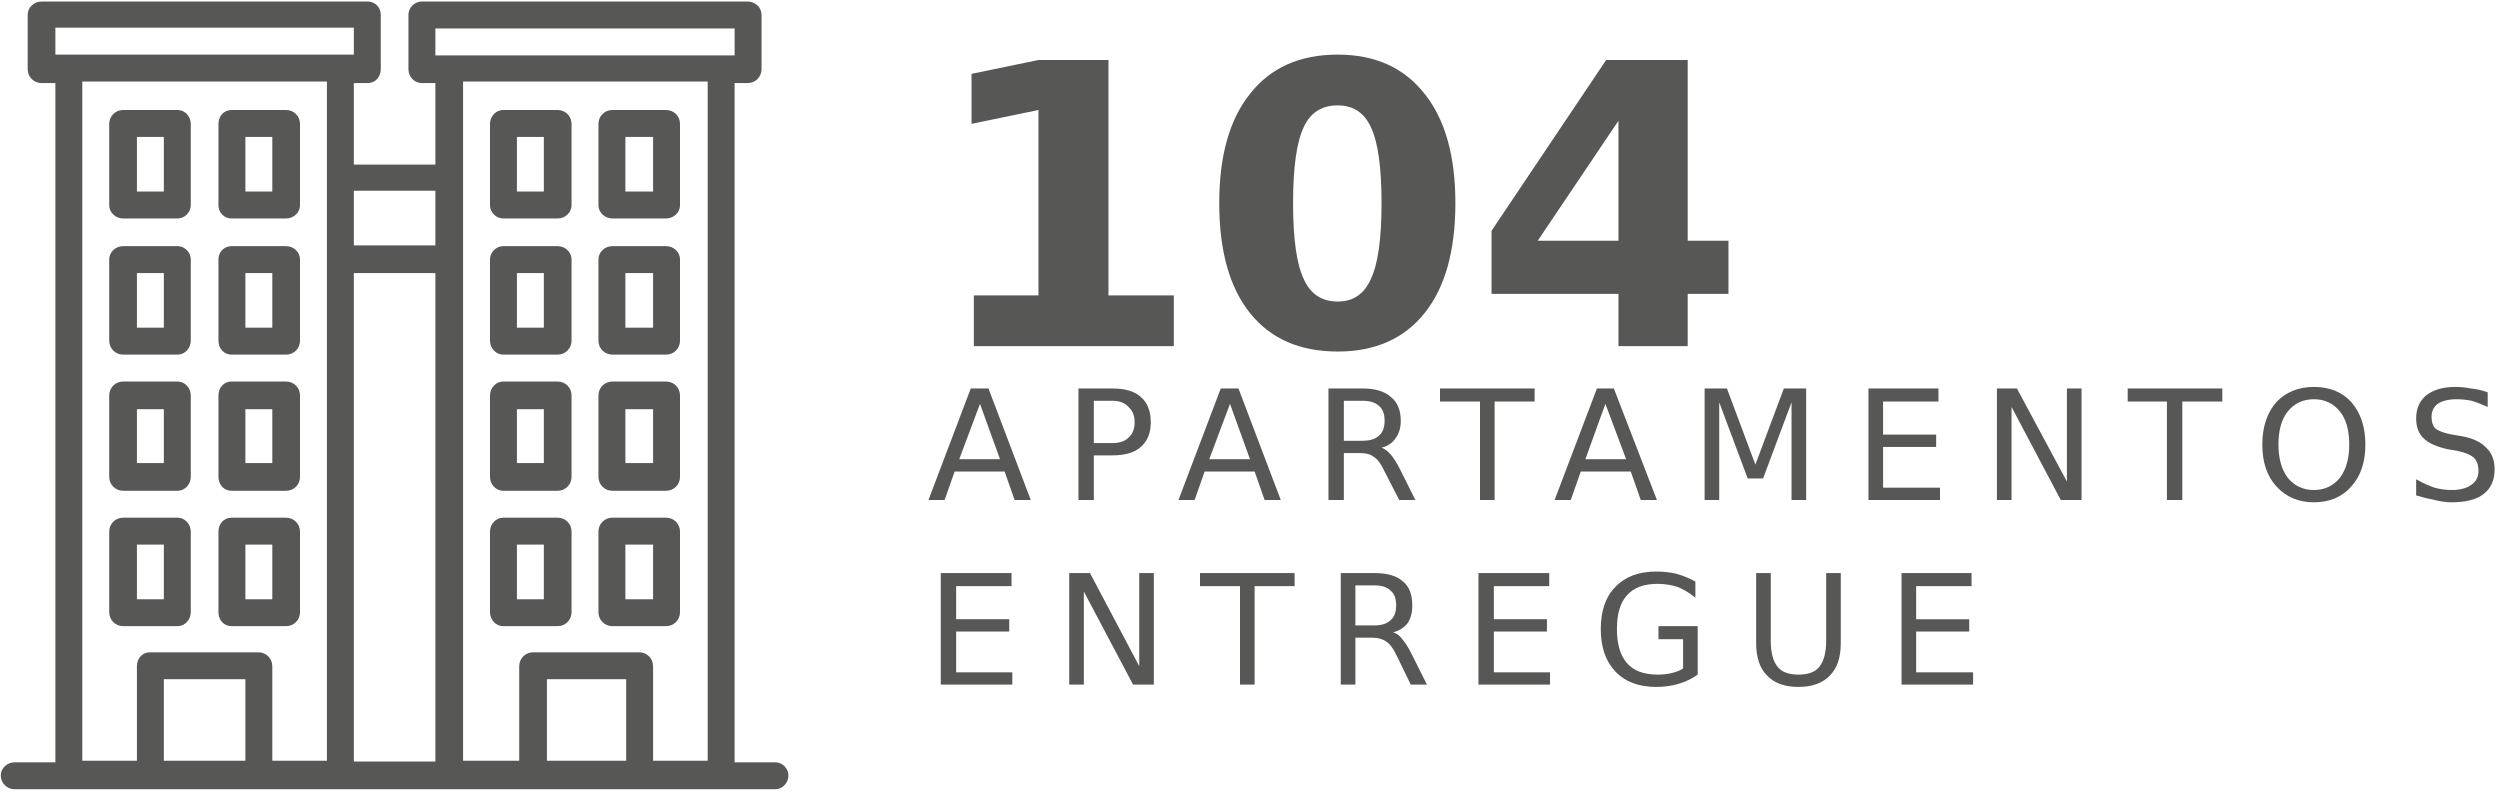 <svg xmlns="http://www.w3.org/2000/svg" viewBox="0 0 325 103" width="325" height="103"><title>Objeto Inteligente de Vetor</title><style>		.s0 { fill: #575756 } 	</style><g id="Modo de isolamento"><g id="&lt;Group&gt;"><path id="104 " class="s0" aria-label="104" d="m126.6 45v-6.6h8.4v-24.1l-8.7 1.8v-6.5l8.7-1.8h9.1v30.6h8.5v6.6zm53-18.6q0-7-1.4-9.9-1.3-2.8-4.3-2.8-3.1 0-4.4 2.8-1.4 2.9-1.4 9.9 0 7 1.4 9.9 1.3 2.9 4.4 2.9 3 0 4.3-2.9 1.4-2.9 1.4-9.9zm9.6 0q0 9.3-4 14.3-4 5-11.3 5-7.4 0-11.4-5-4-5-4-14.3 0-9.2 4-14.2 4-5.1 11.4-5.1 7.3 0 11.3 5.1 4 5 4 14.2zm21.2 4.9v-15.6l-10.5 15.6zm-16.5-1.3l14.9-22.2h10.6v23.5h5.3v6.9h-5.3v6.8h-9v-6.8h-16.5z"></path><path id="apartamentos entregue " class="s0" aria-label="apartamentos entregue" d="m130 59.7l-2.6-7.2-2.7 7.2zm-9.3 5.3l5.5-14.5h2.3l5.5 14.5h-2.1l-1.3-3.7h-6.5l-1.3 3.7zm23.9-12.9h-2.4v5.5h2.4q1.4 0 2.1-0.7 0.8-0.7 0.8-2 0-1.3-0.8-2-0.7-0.8-2.1-0.8zm-4.4 12.9v-14.5h4.4q2.5 0 3.7 1.1 1.3 1.1 1.3 3.3 0 2.1-1.3 3.2-1.2 1.1-3.7 1.1h-2.4v5.8zm22.3-5.3l-2.6-7.2-2.7 7.2zm-9.3 5.3l5.5-14.5h2.3l5.5 14.5h-2.1l-1.3-3.7h-6.5l-1.3 3.7zm26.4-6.8q0.6 0.2 1.2 0.9 0.6 0.7 1.2 1.9l2 4h-2.1l-1.9-3.7q-0.7-1.5-1.4-1.9-0.6-0.5-1.8-0.5h-2.1v6.1h-2v-14.5h4.4q2.5 0 3.7 1.1 1.3 1 1.3 3.1 0 1.4-0.7 2.3-0.6 0.9-1.8 1.2zm-2.5-6.1h-2.4v5.2h2.4q1.5 0 2.2-0.7 0.7-0.6 0.7-1.9 0-1.3-0.7-1.9-0.7-0.7-2.2-0.7zm10.1 0.1v-1.7h12.3v1.7h-5.2v12.8h-1.9v-12.8zm24.2 7.5l-2.7-7.2-2.6 7.2zm-9.3 5.3l5.5-14.5h2.2l5.6 14.5h-2.1l-1.3-3.7h-6.5l-1.3 3.7zm19.5 0v-14.5h2.9l3.7 9.9 3.7-9.9h2.9v14.5h-1.9v-12.7l-3.7 9.9h-2l-3.7-9.9v12.7zm21.3 0v-14.5h9.1v1.7h-7.2v4.3h6.9v1.6h-6.9v5.3h7.4v1.6zm16.7 0v-14.5h2.6l6.5 12.1v-12.1h1.9v14.5h-2.7l-6.4-12.1v12.1zm17-12.8v-1.7h12.3v1.7h-5.2v12.8h-2v-12.8zm24.2-0.3q-2.1 0-3.4 1.6-1.2 1.5-1.2 4.3 0 2.7 1.2 4.3 1.3 1.6 3.4 1.6 2.1 0 3.4-1.6 1.2-1.6 1.2-4.3 0-2.8-1.2-4.3-1.3-1.6-3.4-1.6zm0-1.6q3.1 0 4.9 2 1.8 2.1 1.8 5.5 0 3.4-1.8 5.4-1.8 2.1-4.9 2.1-3 0-4.9-2.1-1.8-2-1.8-5.4 0-3.4 1.8-5.5 1.9-2 4.9-2zm22.6 0.7v1.9q-1.1-0.5-2.1-0.8-1-0.2-1.9-0.2-1.6 0-2.5 0.6-0.8 0.6-0.8 1.7 0 1 0.5 1.5 0.6 0.5 2.2 0.8l1.2 0.2q2.2 0.4 3.2 1.5 1.1 1 1.1 2.8 0 2.1-1.4 3.2-1.4 1.1-4.2 1.1-1 0-2.2-0.3-1.1-0.2-2.4-0.6v-2.1q1.2 0.7 2.4 1.1 1.1 0.3 2.2 0.3 1.7 0 2.6-0.7 0.9-0.6 0.9-1.8 0-1.1-0.6-1.7-0.7-0.6-2.2-0.9l-1.2-0.2q-2.2-0.5-3.1-1.4-1-0.9-1-2.6 0-1.9 1.3-3 1.4-1.1 3.8-1.1 1 0 2 0.2 1.1 0.1 2.2 0.5zm-201.1 38v-14.5h9.2v1.7h-7.2v4.3h6.9v1.6h-6.9v5.3h7.3v1.6zm16.7 0v-14.5h2.7l6.4 12.1v-12.1h1.9v14.5h-2.7l-6.4-12.1v12.1zm17-12.8v-1.7h12.3v1.7h-5.2v12.8h-1.9v-12.8zm25.1 6q0.7 0.2 1.2 0.9 0.6 0.7 1.2 1.9l2 4h-2.1l-1.8-3.7q-0.7-1.5-1.4-1.9-0.7-0.5-1.8-0.5h-2.2v6.1h-1.9v-14.5h4.4q2.5 0 3.7 1.1 1.2 1 1.2 3.1 0 1.4-0.6 2.3-0.7 0.9-1.9 1.2zm-2.4-6.1h-2.5v5.2h2.5q1.4 0 2.1-0.7 0.7-0.6 0.7-1.9 0-1.3-0.7-1.9-0.7-0.7-2.1-0.7zm13.5 12.9v-14.5h9.2v1.7h-7.2v4.3h6.9v1.6h-6.9v5.3h7.3v1.6zm26.6-2.1v-3.8h-3.2v-1.7h5.1v6.3q-1.1 0.8-2.5 1.2-1.3 0.4-2.9 0.4-3.4 0-5.3-2-1.9-2-1.9-5.5 0-3.6 1.9-5.5 1.9-2 5.3-2 1.4 0 2.7 0.3 1.3 0.4 2.4 1v2.1q-1.1-0.9-2.3-1.4-1.3-0.4-2.6-0.4-2.7 0-4 1.5-1.3 1.4-1.3 4.4 0 2.9 1.3 4.4 1.3 1.5 4 1.5 1 0 1.8-0.2 0.9-0.2 1.5-0.6zm9.5-3.3v-9.1h1.9v8.8q0 2.3 0.9 3.4 0.8 1 2.7 1 1.9 0 2.7-1 0.9-1.1 0.9-3.4v-8.8h1.9v9.1q0 2.8-1.4 4.2-1.4 1.5-4.1 1.5-2.7 0-4.1-1.5-1.4-1.4-1.4-4.2zm18.9 5.4v-14.5h9.1v1.7h-7.2v4.3h6.9v1.6h-6.9v5.3h7.4v1.6z"></path></g><g id="9"><g id="&lt;Group&gt;"><path id="&lt;Compound Path&gt;" fill-rule="evenodd" class="s0" d="m24.8 16.1v10.6c0 0.9-0.8 1.7-1.7 1.7h-7.1c-1 0-1.8-0.8-1.8-1.7v-10.6c0-1 0.8-1.8 1.8-1.8h7.1c0.9 0 1.7 0.8 1.7 1.8zm-3.5 1.7h-3.5v7.1h3.5z"></path><path id="&lt;Compound Path&gt;" fill-rule="evenodd" class="s0" d="m39 16.1v10.6c0 0.9-0.8 1.7-1.8 1.7h-7.1c-1 0-1.7-0.8-1.7-1.7v-10.6c0-1 0.7-1.8 1.7-1.8h7.1c1 0 1.8 0.8 1.8 1.8zm-3.6 1.7h-3.5v7.1h3.5z"></path><path id="&lt;Compound Path&gt;" fill-rule="evenodd" class="s0" d="m24.8 33.7v10.6c0 1-0.8 1.8-1.7 1.8h-7.1c-1 0-1.8-0.8-1.8-1.8v-10.6c0-0.9 0.8-1.7 1.8-1.7h7.1c0.9 0 1.7 0.8 1.7 1.7zm-3.5 1.8h-3.5v7.1h3.5z"></path><path id="&lt;Compound Path&gt;" fill-rule="evenodd" class="s0" d="m39 33.7v10.6c0 1-0.8 1.8-1.8 1.8h-7.1c-1 0-1.7-0.8-1.7-1.8v-10.6c0-0.9 0.7-1.7 1.7-1.7h7.1c1 0 1.8 0.8 1.8 1.7zm-3.6 1.8h-3.5v7.1h3.5z"></path><path id="&lt;Compound Path&gt;" fill-rule="evenodd" class="s0" d="m24.8 51.4v10.6c0 1-0.8 1.8-1.7 1.8h-7.1c-1 0-1.8-0.8-1.8-1.8v-10.6c0-1 0.8-1.8 1.8-1.8h7.1c0.9 0 1.7 0.8 1.7 1.8zm-3.5 1.8h-3.5v7h3.5z"></path><path id="&lt;Compound Path&gt;" fill-rule="evenodd" class="s0" d="m39 51.4v10.6c0 1-0.8 1.8-1.8 1.8h-7.1c-1 0-1.7-0.8-1.7-1.8v-10.6c0-1 0.7-1.8 1.7-1.8h7.1c1 0 1.8 0.8 1.8 1.8zm-3.6 1.8h-3.5v7h3.5z"></path><path id="&lt;Compound Path&gt;" fill-rule="evenodd" class="s0" d="m24.8 69.1v10.5c0 1-0.8 1.8-1.7 1.8h-7.1c-1 0-1.8-0.8-1.8-1.8v-10.5c0-1 0.8-1.8 1.8-1.8h7.1c0.9 0 1.7 0.8 1.7 1.8zm-3.5 1.7h-3.5v7.1h3.5z"></path><path id="&lt;Compound Path&gt;" fill-rule="evenodd" class="s0" d="m39 69.1v10.5c0 1-0.8 1.8-1.8 1.8h-7.1c-1 0-1.7-0.8-1.7-1.8v-10.5c0-1 0.7-1.8 1.7-1.8h7.1c1 0 1.8 0.8 1.8 1.8zm-3.6 1.7h-3.5v7.1h3.5z"></path><path id="&lt;Compound Path&gt;" fill-rule="evenodd" class="s0" d="m74.3 16.1v10.6c0 0.9-0.8 1.7-1.8 1.7h-7.1c-0.9 0-1.7-0.8-1.7-1.7v-10.6c0-1 0.8-1.8 1.7-1.8h7.1c1 0 1.8 0.8 1.8 1.8zm-3.6 1.7h-3.5v7.1h3.5z"></path><path id="&lt;Compound Path&gt;" fill-rule="evenodd" class="s0" d="m88.4 16.1v10.6c0 0.9-0.8 1.7-1.8 1.7h-7c-1 0-1.8-0.8-1.8-1.7v-10.6c0-1 0.8-1.8 1.8-1.8h7c1 0 1.8 0.8 1.8 1.8zm-3.5 1.7h-3.6v7.1h3.6z"></path><path id="&lt;Compound Path&gt;" fill-rule="evenodd" class="s0" d="m74.3 33.7v10.6c0 1-0.8 1.8-1.8 1.8h-7.1c-0.9 0-1.7-0.8-1.7-1.8v-10.6c0-0.9 0.8-1.7 1.7-1.7h7.1c1 0 1.8 0.8 1.8 1.7zm-3.6 1.8h-3.5v7.1h3.5z"></path><path id="&lt;Compound Path&gt;" fill-rule="evenodd" class="s0" d="m88.4 33.7v10.6c0 1-0.8 1.8-1.8 1.8h-7c-1 0-1.8-0.8-1.8-1.8v-10.6c0-0.9 0.8-1.7 1.8-1.7h7c1 0 1.8 0.8 1.8 1.7zm-3.5 1.8h-3.6v7.1h3.6z"></path><path id="&lt;Compound Path&gt;" fill-rule="evenodd" class="s0" d="m74.3 51.4v10.6c0 1-0.8 1.8-1.8 1.8h-7.1c-0.9 0-1.7-0.8-1.7-1.8v-10.6c0-1 0.8-1.8 1.7-1.8h7.1c1 0 1.8 0.8 1.8 1.8zm-3.6 1.8h-3.5v7h3.5z"></path><path id="&lt;Compound Path&gt;" fill-rule="evenodd" class="s0" d="m88.4 51.4v10.6c0 1-0.8 1.8-1.8 1.8h-7c-1 0-1.8-0.8-1.8-1.8v-10.6c0-1 0.8-1.8 1.8-1.8h7c1 0 1.8 0.8 1.8 1.8zm-3.5 1.8h-3.6v7h3.6z"></path><path id="&lt;Compound Path&gt;" fill-rule="evenodd" class="s0" d="m74.3 69.1v10.5c0 1-0.8 1.8-1.8 1.8h-7.1c-0.9 0-1.7-0.8-1.7-1.8v-10.5c0-1 0.8-1.8 1.7-1.8h7.1c1 0 1.8 0.8 1.8 1.8zm-3.6 1.7h-3.5v7.1h3.5z"></path><path id="&lt;Compound Path&gt;" fill-rule="evenodd" class="s0" d="m88.4 69.1v10.5c0 1-0.8 1.8-1.8 1.8h-7c-1 0-1.8-0.8-1.8-1.8v-10.5c0-1 0.8-1.8 1.8-1.8h7c1 0 1.8 0.8 1.8 1.8zm-3.5 1.7h-3.6v7.1h3.6z"></path><path id="&lt;Compound Path&gt;" fill-rule="evenodd" class="s0" d="m102.5 100.8c0 1-0.8 1.8-1.7 1.8h-98.9c-1 0-1.8-0.8-1.8-1.8 0-0.9 0.8-1.7 1.8-1.7h5.3v-88.3h-1.8c-1 0-1.8-0.8-1.8-1.8v-7.1c0-0.9 0.8-1.7 1.8-1.7h42.4c1 0 1.7 0.8 1.7 1.7v7.1c0 1-0.7 1.8-1.7 1.8h-1.8v10.6h10.6v-10.6h-1.8c-0.9 0-1.7-0.8-1.7-1.8v-7.1c0-0.9 0.8-1.7 1.7-1.7h42.4c1 0 1.8 0.8 1.8 1.7v7.1c0 1-0.8 1.8-1.8 1.8h-1.7v88.3h5.3c0.9 0 1.7 0.8 1.7 1.7zm-45.9-93.6h38.9v-3.5h-38.9zm-10.6 91.8h10.6v-63.5h-10.6zm0-74.2v7.1h10.6v-7.1zm-38.8-17.7h38.8v-3.5h-38.8zm35.3 91.8v-88.3h-31.8v88.3h7.1v-12.3c0-1 0.7-1.8 1.7-1.8h14.1c1 0 1.8 0.8 1.8 1.8v12.3zm-10.6 0v-10.6h-10.6v10.6zm60.1 0v-88.3h-31.8v88.3h7.3v-12.3c0-1 0.8-1.8 1.8-1.8h13.8c1 0 1.8 0.8 1.8 1.8v12.3zm-10.6 0v-10.6h-10.3v10.6z"></path></g></g></g></svg>